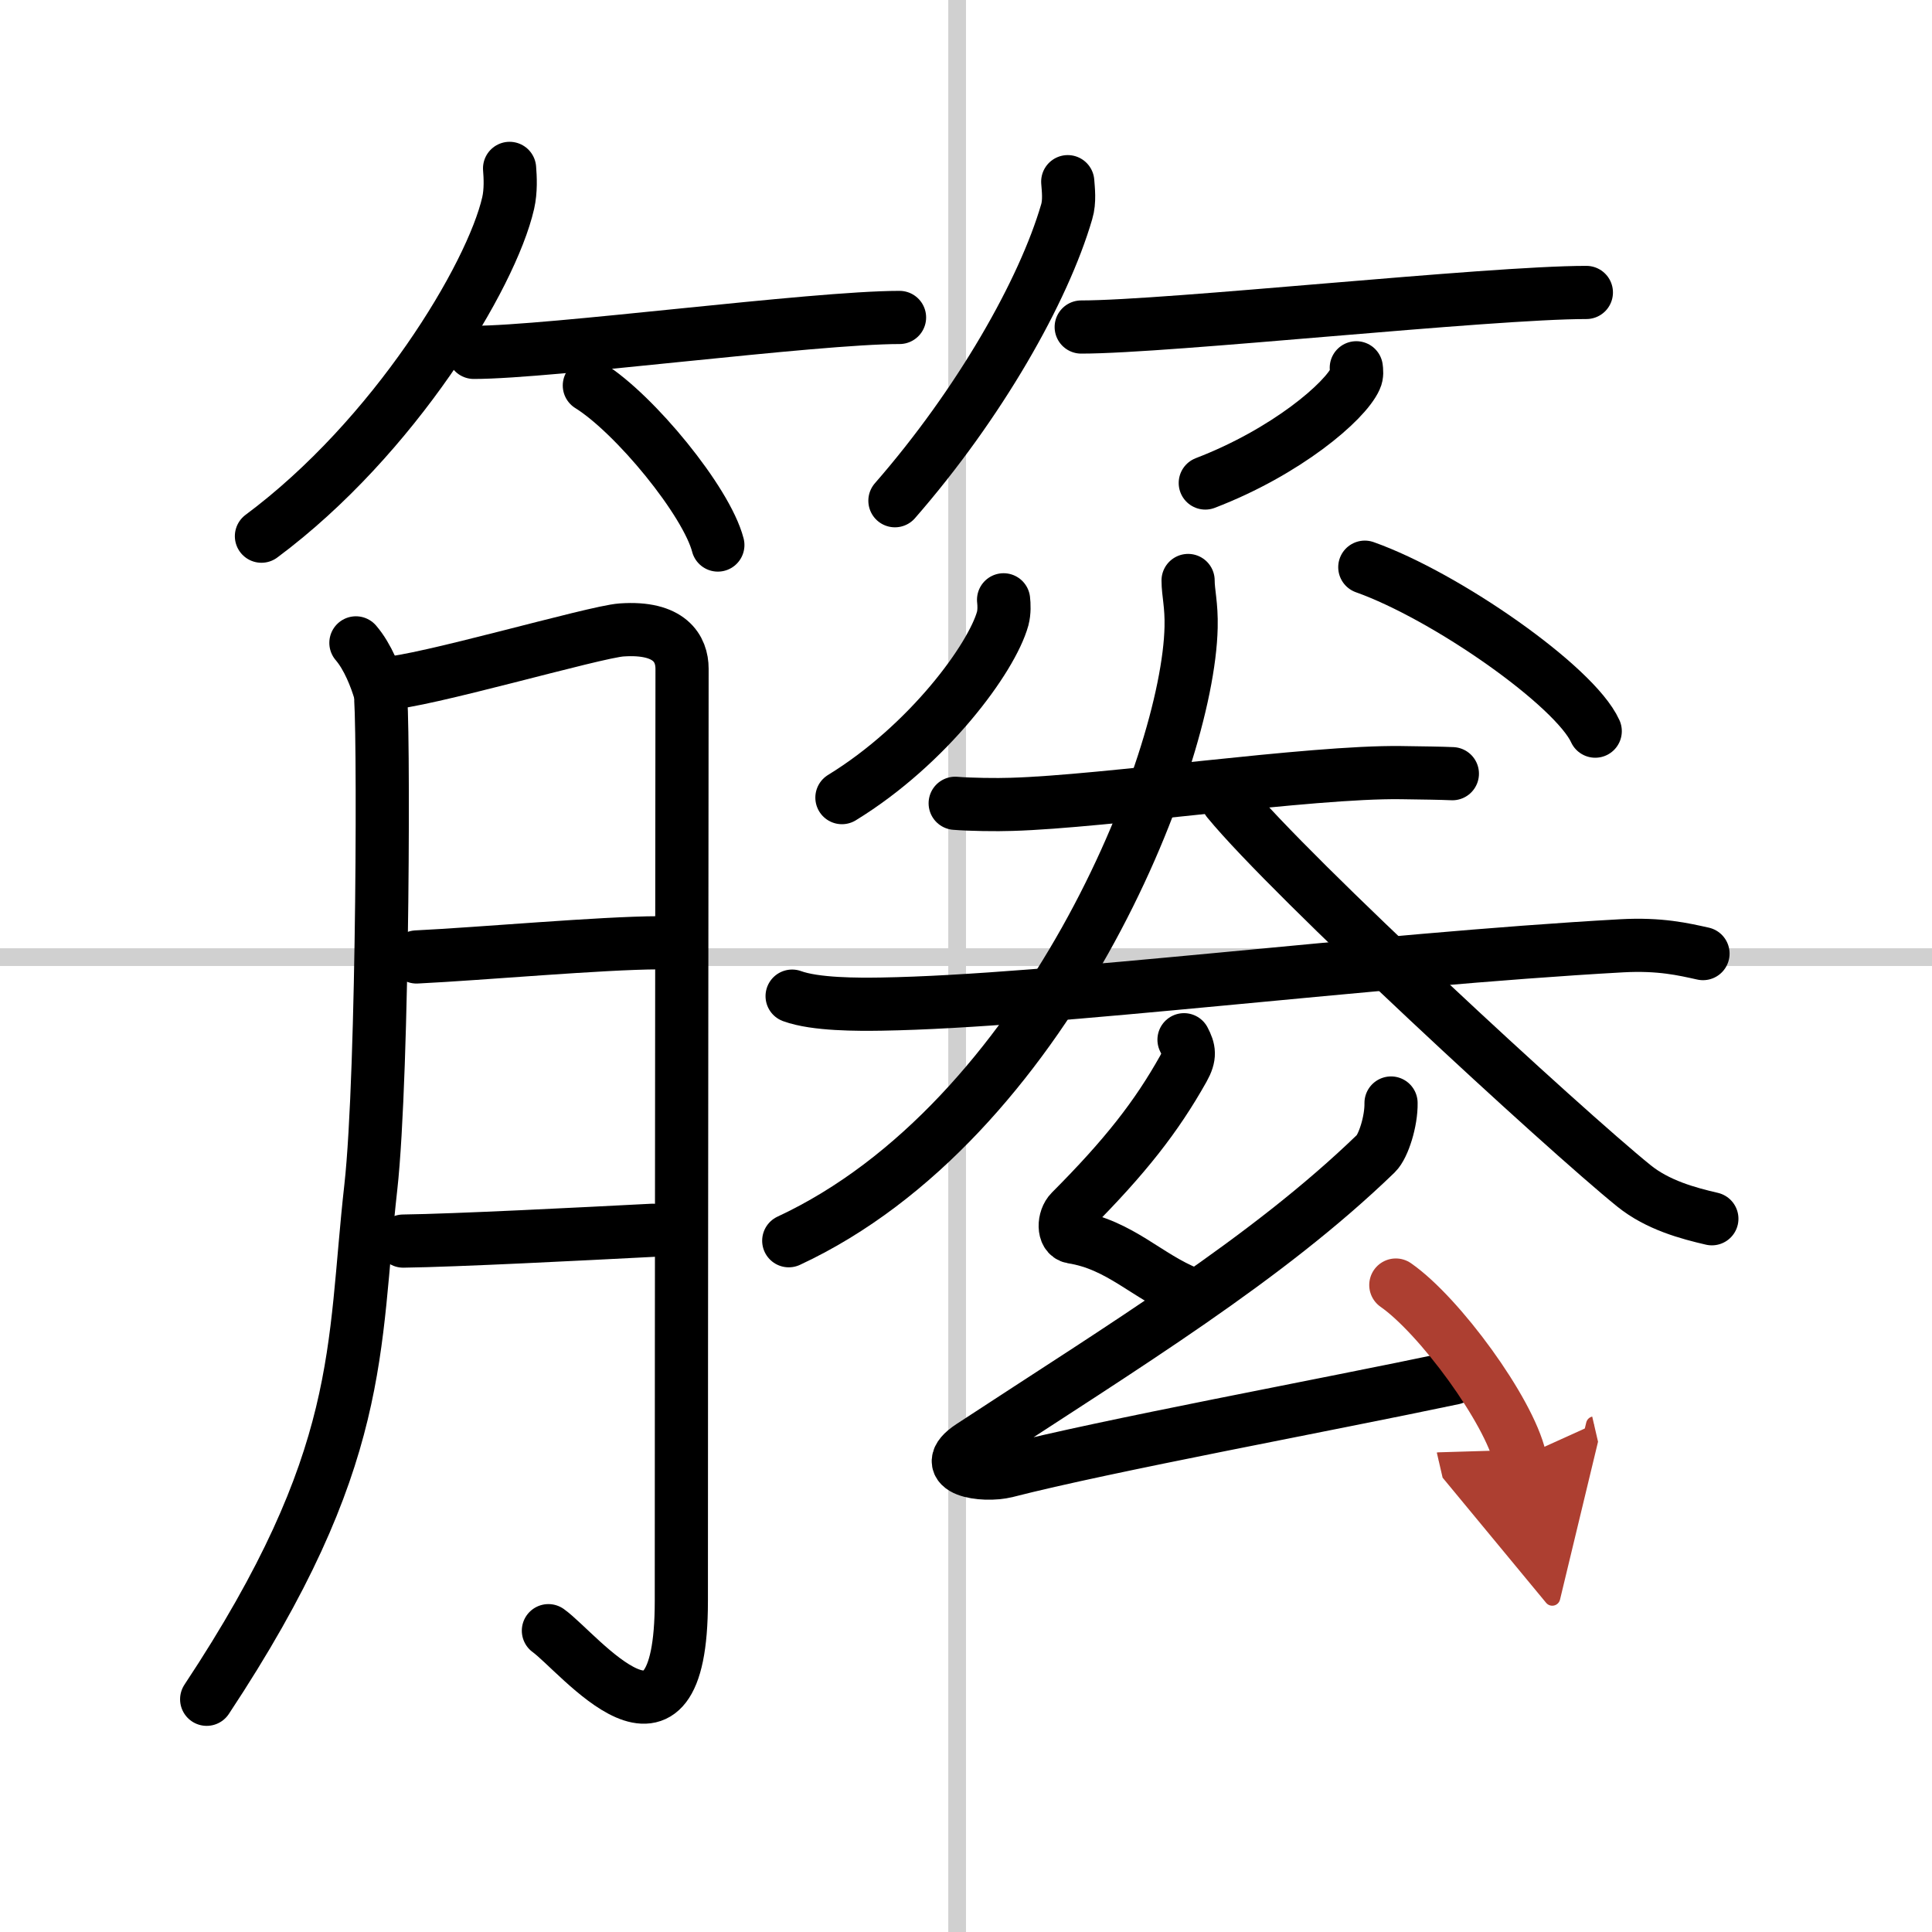 <svg width="400" height="400" viewBox="0 0 109 109" xmlns="http://www.w3.org/2000/svg"><defs><marker id="a" markerWidth="4" orient="auto" refX="1" refY="5" viewBox="0 0 10 10"><polyline points="0 0 10 5 0 10 1 5" fill="#ad3f31" stroke="#ad3f31"/></marker></defs><g fill="none" stroke="#000" stroke-linecap="round" stroke-linejoin="round" stroke-width="3"><rect width="100%" height="100%" fill="#fff" stroke="#fff"/><line x1="54" x2="54" y2="109" stroke="#d0d0d0" stroke-width="1"/><line x2="109" y1="54" y2="54" stroke="#d0d0d0" stroke-width="1"/><path d="m28.75 9.5c0.04 0.49 0.08 1.26-0.08 1.96-0.95 4.14-6.43 13.22-13.92 18.79"/><path d="m26.73 19.88c4.32 0 19.17-1.97 24.02-1.97"/><path d="m33.25 21.75c2.56 1.59 6.61 6.53 7.25 9"/><path d="m60.24 10.25c0.03 0.42 0.12 1.11-0.06 1.7-1.3 4.46-4.91 10.82-9.69 16.3"/><path d="m61 18.45c4.92 0 22.97-1.95 28.5-1.95"/><path d="m76.52 20.75c0.02 0.15 0.05 0.4-0.05 0.61-0.58 1.3-3.91 4.14-8.47 5.89"/><path d="m20.08 36.27c0.68 0.79 1.13 1.98 1.36 2.75s0.2 21.54-0.52 27.97c-1.03 9.15-0.24 15.25-9.26 28.88"/><path d="m21.7 38.56c2.05-0.05 11.85-2.92 13.37-3.02 2.73-0.19 3.41 1.07 3.41 2.19 0 2.65-0.04 37.54-0.04 52.6 0 10.35-5.76 2.92-7.5 1.67"/><path d="m23.5 53.99c3.69-0.18 10.42-0.79 13.66-0.8"/><path d="m22.75 70.02c3.01-0.04 10-0.4 14.08-0.61"/><path d="m56.62 33.84c0.03 0.26 0.05 0.68-0.05 1.06-0.62 2.23-4.19 7.11-9.07 10.1"/><path d="m77 32c4.59 1.63 11.85 6.71 13 9.25"/><path d="m53.89 45.32c0.83 0.07 2.36 0.09 3.18 0.06 5.29-0.15 16.85-1.86 21.97-1.79 1.38 0.02 2.21 0.03 2.9 0.06"/><path d="m44.69 56.2c1.31 0.48 3.71 0.47 5.03 0.45 9.49-0.15 27.58-2.5 41.77-3.29 2.18-0.12 3.5 0.2 4.59 0.44"/><path d="M67.03,32.75c0,0.7,0.2,1.37,0.17,2.64C67.03,43.09,59,63.25,44.5,70"/><path d="m69.27 45.17c3.57 4.35 18.97 18.55 22.92 21.74 1.34 1.08 3.05 1.54 4.39 1.85"/><path d="m66.8 58.66c0.29 0.56 0.37 0.91-0.04 1.64-1.51 2.69-3.26 4.94-6.35 8.04-0.42 0.42-0.44 1.36 0.08 1.45 2.72 0.43 4.22 2.24 6.59 3.18"/><path d="m78.48 62.23c0.02 1.02-0.43 2.44-0.85 2.85-6.17 5.97-14.16 10.82-22.85 16.52-1.99 1.31 0.67 1.74 2.01 1.4 5.61-1.44 17.97-3.72 25.21-5.25"/><path d="m78.75 72.5c2.47 1.72 6.38 7.07 7 9.75" marker-end="url(#a)" stroke="#ad3f31"/></g></svg>
